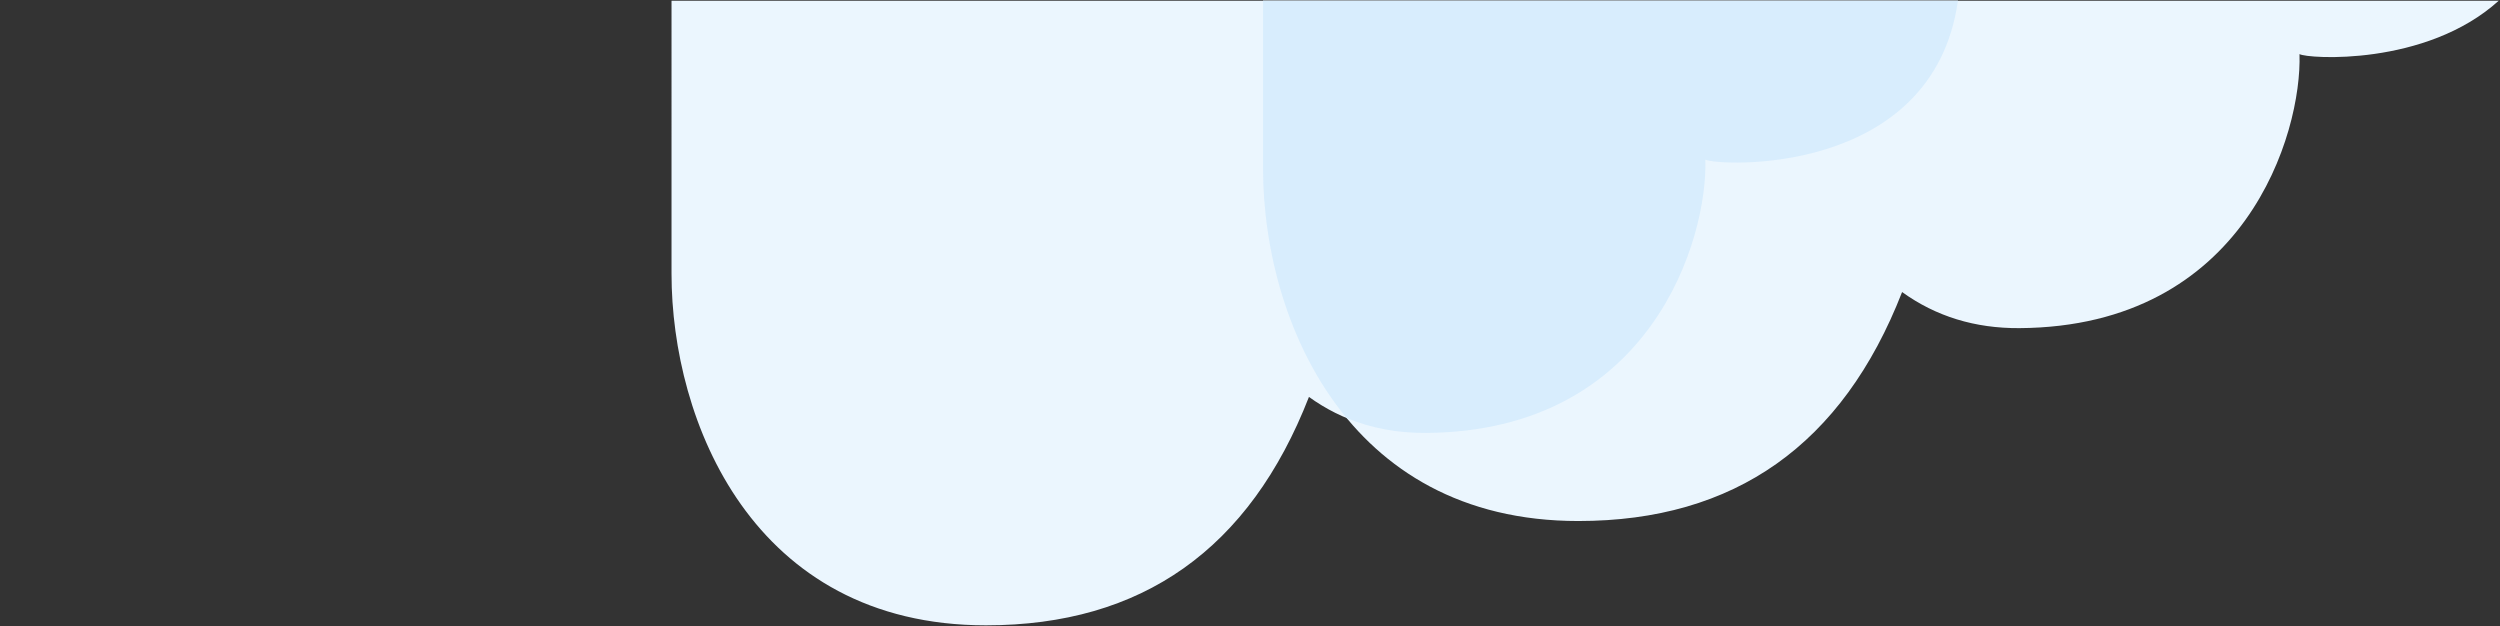 <svg xmlns="http://www.w3.org/2000/svg" x="0px" y="0px" width="1792px" height="449px" viewBox="-63 736 1792 449"><rect x="-63" y="736" width="1792" height="449" fill="#333333" stroke="none"/><path fill="#EBF6FE" d="M842.349 736.504h885.763c-52.294 47.314-137.411 41.628-142.829 38.265 1.826 56.455-38.555 195.399-200.749 196.438-31.876.204-59.913-8.419-84.11-25.872-42.646 109.425-120.004 164.137-232.074 164.137-168.105 0-226.002-147.285-226.002-252.599V736.504z"/><path fill="#EBF6FE" d="M418.353 736.504h922.105c-18.014 127.367-173.687 118.464-181.069 113.882 1.822 56.311-38.457 194.9-200.235 195.936-31.795.204-59.759-8.398-83.895-25.806-42.537 109.145-119.697 163.717-231.481 163.717-167.675 0-225.424-146.908-225.424-251.954V736.504z"/><path fill="#D8EDFD" d="M902.267 1035.639c17.363 7.238 36.318 10.815 56.886 10.683 161.779-1.036 202.057-139.625 200.235-195.936 7.382 4.582 163.056 13.485 181.069-113.882h-498.11v120.369c.002 57.33 17.167 127.091 59.92 178.766z"/></svg>